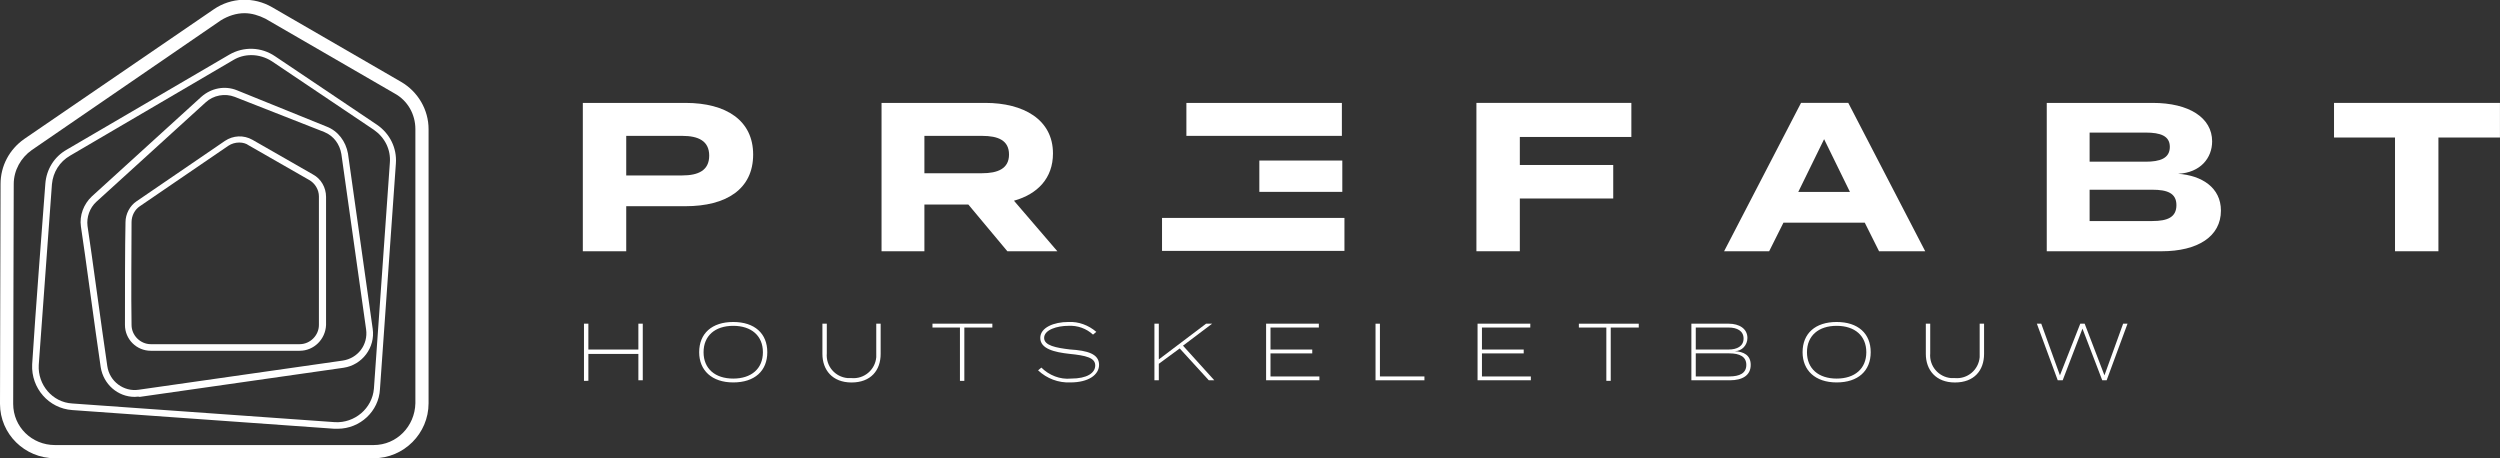<svg xmlns="http://www.w3.org/2000/svg" xmlns:xlink="http://www.w3.org/1999/xlink" id="Laag_1" x="0px" y="0px" viewBox="0 0 455 83.4" style="enable-background:new 0 0 455 83.4;" xml:space="preserve"><rect x="0" y="0" width="455" height="83.4" fill="#333333" stroke="none"/><style type="text/css">	.st0{fill:#FFFFFF;}</style><g id="Group_40" transform="translate(-2079 -130.381)">	<g id="Group_1" transform="translate(2185.074 149.11)">		<path id="Path_1" class="st0" d="M31,9.4c0,6.3-4.9,9.4-12.3,9.4H7.9V27H0V0h18.7C26.1,0,31,3.2,31,9.4 M23,9.6   C23,6.9,21,6,18.1,6H7.9v7.2h10.2C21,13.2,23,12.3,23,9.6"></path>	</g>	<g id="Group_2" transform="translate(2239.441 149.11)">		<path id="Path_2" class="st0" d="M22.9,27l-7.1-8.5H7.8V27H0V0h18.9c6.9,0,12.3,3,12.3,9.2c0,4.5-2.8,7.4-7.1,8.6L32,27H22.9z    M18.3,12.8c2.8,0,4.9-0.8,4.9-3.4S21.2,6,18.3,6H7.8v6.8H18.3z"></path>	</g>	<g id="Group_4" transform="translate(2347.708 149.108)">		<path id="Path_4" class="st0" d="M7.9,6.2v5.1h17v6.1h-17V27H0V0h28.2v6.2H7.9z"></path>	</g>	<g id="Group_5" transform="translate(2392.787 149.108)">		<path id="Path_5" class="st0" d="M25.6,21.8H10.8L8.2,27H0L14,0h8.6l14,27h-8.4L25.6,21.8z M22.9,16.2l-4.7-9.6l-4.7,9.6   L22.9,16.2z"></path>	</g>	<g id="Group_6" transform="translate(2451.509 149.11)">		<path id="Path_6" class="st0" d="M31.7,19.6c0,4.7-4.2,7.4-10.8,7.4H0V0h19.3c6.6,0,10.8,2.7,10.8,7c0,3-2.1,5.7-6.2,5.9   C28.2,13.2,31.7,15.4,31.7,19.6 M7.8,10.7H18c2.6,0,4.4-0.6,4.4-2.7c0-2-1.7-2.6-4.4-2.6H7.8V10.7z M23.6,18.6   c0-2.2-1.7-2.8-4.4-2.8H7.8v5.7h11.4C22,21.5,23.6,20.8,23.6,18.6"></path>	</g>	<g id="Group_8" transform="translate(2503.792 149.109)">		<path id="Path_8" class="st0" d="M0,0v6.3h11.1V27H19V6.3h11.2V0H0z"></path>	</g>	<g id="Group_9" transform="translate(2079 130.381)">		<path id="Path_9" class="st0" d="M68,83.4H10C4.5,83.4,0,79,0,73.5c0-11.7,0.1-31.9,0.1-40c0-3.3,1.6-6.3,4.3-8.2L38.9,1.7   c3.2-2.2,7.3-2.3,10.6-0.4L73,14.9c3.1,1.8,5,5.1,5,8.6v49.9C78,78.9,73.5,83.4,68,83.4 M44.5,2.4c-1.5,0-3,0.5-4.3,1.3L5.8,27.3   c-2,1.4-3.3,3.7-3.3,6.2c0,8.1-0.1,28.3-0.1,40c0,4.2,3.4,7.5,7.6,7.5H68c4.2,0,7.5-3.4,7.6-7.6V23.5c0-2.7-1.4-5.2-3.8-6.5   L48.3,3.4C47.1,2.8,45.8,2.4,44.5,2.4"></path>	</g>	<g id="Group_10" transform="translate(2084.852 139.214)">		<path id="Path_10" class="st0" d="M55.6,69.2c-0.2,0-0.4,0-0.6,0L7.3,65.8c-4.3-0.3-7.5-4-7.3-8.3c0.6-9.6,1.9-26.2,2.4-32.9   C2.6,22,4,19.7,6.3,18.4L35.9,1.1c2.6-1.5,5.8-1.4,8.3,0.3l18.6,12.5c2.3,1.6,3.6,4.2,3.4,7l-2.9,41.1   C63.1,66,59.7,69.2,55.6,69.2 M39.9,1.2c-1.2,0-2.3,0.3-3.3,0.9L6.9,19.5c-1.9,1.1-3.1,3-3.3,5.2C3.1,31.4,1.9,48,1.2,57.6   c-0.2,3.6,2.5,6.8,6.1,7L55.1,68c3.6,0.2,6.8-2.5,7.1-6.1l2.9-41.1c0.2-2.4-0.9-4.6-2.9-6L43.6,2.3C42.5,1.6,41.2,1.2,39.9,1.2"></path>	</g>	<g id="Group_11" transform="translate(2093.729 146.414)">		<path id="Path_11" class="st0" d="M9.8,56.2c-3.1,0-5.7-2.3-6.2-5.4c-1.1-7.4-2.8-20.4-3.6-25.6c-0.3-2,0.5-4.1,2-5.5L21.9,1.6   c1.8-1.6,4.3-2.1,6.5-1.2L44.7,7c2.1,0.8,3.5,2.7,3.9,4.9l4.5,31.9c0.5,3.4-1.9,6.6-5.3,7.1l-37.1,5.3   C10.4,56.1,10.1,56.2,9.8,56.2 M10.5,54.9l0.1,0.6L10.5,54.9l37.1-5.3c2.8-0.4,4.7-2.9,4.3-5.7l-4.5-31.9c-0.3-1.8-1.4-3.3-3.1-4   L28,1.6c-1.8-0.7-3.9-0.3-5.3,1L2.8,20.7c-1.2,1.1-1.8,2.8-1.6,4.4C2,30.3,3.7,43.2,4.8,50.6C5.2,53.4,7.8,55.3,10.5,54.9"></path>	</g>	<g id="Group_12" transform="translate(2101.742 155.121)">		<path id="Path_12" class="st0" d="M31.8,39.1H4.7C2.1,39.1,0,37,0,34.4C0,29,0,19.8,0.1,15.7c0-1.5,0.8-3,2-3.8l16.1-11   c1.5-1,3.4-1.1,5-0.2l11,6.3c1.5,0.8,2.4,2.4,2.4,4.1v23.3C36.5,37,34.4,39.1,31.8,39.1 M20.8,1.2c-0.7,0-1.4,0.2-2,0.6l-16.1,11   c-0.9,0.6-1.5,1.7-1.5,2.9c0,4.2-0.1,13.4,0,18.7c0,1.9,1.6,3.5,3.5,3.5h27.1c1.9,0,3.5-1.6,3.5-3.5V11c0-1.2-0.7-2.4-1.8-3   l-11-6.3C22.1,1.4,21.5,1.2,20.8,1.2"></path>	</g>	<g id="Group_14" transform="translate(2290.489 170.043)">		<path id="Path_14" class="st0" d="M12.2,0L12.2,0L0,0v6h33.2V0H12.2z"></path>	</g>	<g id="Group_15" transform="translate(2294.923 149.109)">		<path id="Path_15" class="st0" d="M7.7,6L7.7,6l20.6,0V0H0v6H7.7z"></path>	</g>	<path id="Path_16" class="st0" d="M2308.2,165.3h15.1v-5.7h-15.1V165.3z"></path>	<g id="Group_16" transform="translate(2185.284 189.293)">		<path id="Path_17" class="st0" d="M10.7,0v10.3H9.9V5.5H0.8v4.9H0V0h0.8v4.7h9.1V0H10.7z"></path>	</g>	<g id="Group_17" transform="translate(2206.249 188.983)">		<path id="Path_18" class="st0" d="M0,5.5C0,2.1,2.3,0,6.2,0s6.2,2.1,6.2,5.5S10.1,11,6.2,11S0,8.8,0,5.5 M11.6,5.5   c0-3-2.1-4.8-5.4-4.8S0.8,2.5,0.8,5.5s2.1,4.8,5.4,4.8S11.6,8.5,11.6,5.5"></path>	</g>	<g id="Group_18" transform="translate(2228.679 189.293)">		<path id="Path_19" class="st0" d="M10.6,0v5.5c0,3-1.8,5.2-5.3,5.2S0,8.4,0,5.5V0h0.8v5.4C0.6,7.7,2.3,9.7,4.6,9.9   c0.2,0,0.5,0,0.7,0c2.3,0.2,4.3-1.5,4.5-3.8c0-0.2,0-0.5,0-0.7V0H10.6z"></path>	</g>	<g id="Group_20" transform="translate(2248.709 189.294)">		<path id="Path_21" class="st0" d="M10.9,0.7H5.8v9.7H5V0.7H0V0h10.9V0.7z"></path>	</g>	<g id="Group_21" transform="translate(2267.93 188.982)">		<path id="Path_22" class="st0" d="M11.1,7.8c0,1.8-1.9,3.2-5.2,3.2C3.7,11.1,1.6,10.3,0,8.8l0.6-0.5c1.4,1.4,3.4,2.2,5.4,2   c2.9,0,4.4-1,4.4-2.4c0-1.4-1.7-1.8-4.7-2.1C3,5.5,0.4,4.9,0.4,2.9C0.4,1,2.9,0,5.5,0c1.9-0.1,3.7,0.6,5.1,1.8L10,2.3   C8.8,1.2,7.2,0.6,5.5,0.7c-2,0-4.4,0.7-4.4,2.2c0,1.4,2.2,1.8,4.7,2.1C9,5.2,11.1,5.8,11.1,7.8"></path>	</g>	<g id="Group_23" transform="translate(2289.104 189.294)">		<path id="Path_24" class="st0" d="M9.9,10.3L4.6,4.5L0.8,7.3v3H0V0h0.8v6.5L9.4,0h1.1L5.2,4l5.7,6.3H9.9z"></path>	</g>	<g id="Group_24" transform="translate(2309.43 189.294)">		<path id="Path_25" class="st0" d="M9.7,9.6v0.7H0V0h9.6v0.7H0.8v4h7.6v0.7H0.8v4.2H9.7z"></path>	</g>	<g id="Group_25" transform="translate(2329.347 189.294)">		<path id="Path_26" class="st0" d="M8.9,9.6v0.7H0V0h0.8v9.6H8.9z"></path>	</g>	<g id="Group_26" transform="translate(2347.915 189.294)">		<path id="Path_27" class="st0" d="M9.7,9.6v0.7H0V0h9.6v0.7H0.8v4h7.6v0.7H0.8v4.2H9.7z"></path>	</g>	<g id="Group_27" transform="translate(2366.354 189.294)">		<path id="Path_28" class="st0" d="M10.9,0.7H5.8v9.7H5V0.7H0V0h10.9V0.7z"></path>	</g>	<g id="Group_28" transform="translate(2386.83 189.293)">		<path id="Path_29" class="st0" d="M10.8,7.5c0,1.9-1.5,2.8-3.8,2.8H0V0h6.8c1.9,0,3.4,0.9,3.4,2.6c0,1.3-1,2.4-2.3,2.4   C9.5,5.1,10.8,5.7,10.8,7.5 M0.8,4.7h6c1.5,0,2.7-0.6,2.7-2s-1.2-2-2.7-2h-6V4.7z M10,7.5C10,6,8.8,5.4,6.9,5.4H0.8v4.2h6.1   C8.8,9.6,10,9,10,7.5"></path>	</g>	<g id="Group_29" transform="translate(2407.069 188.983)">		<path id="Path_30" class="st0" d="M0,5.5C0,2.1,2.3,0,6.2,0s6.2,2.1,6.2,5.5S10.1,11,6.2,11S0,8.8,0,5.5 M11.6,5.5   c0-3-2.1-4.8-5.4-4.8S0.8,2.5,0.8,5.5s2.1,4.8,5.4,4.8S11.6,8.5,11.6,5.5"></path>	</g>	<g id="Group_30" transform="translate(2429.5 189.293)">		<path id="Path_31" class="st0" d="M10.6,0v5.5c0,3-1.8,5.2-5.3,5.2S0,8.4,0,5.5V0h0.8v5.4C0.6,7.7,2.3,9.7,4.6,9.9   c0.2,0,0.5,0,0.7,0c2.3,0.2,4.3-1.5,4.5-3.8c0-0.2,0-0.5,0-0.7V0H10.6z"></path>	</g>	<g id="Group_32" transform="translate(2449.709 189.293)">		<path id="Path_33" class="st0" d="M16.5,0l-3.8,10.3h-0.8L8.3,0.9l-3.6,9.4H3.8L0,0h0.8l3.4,9.4L7.9,0h0.8l3.6,9.4L15.7,0H16.5z"></path>	</g></g></svg>